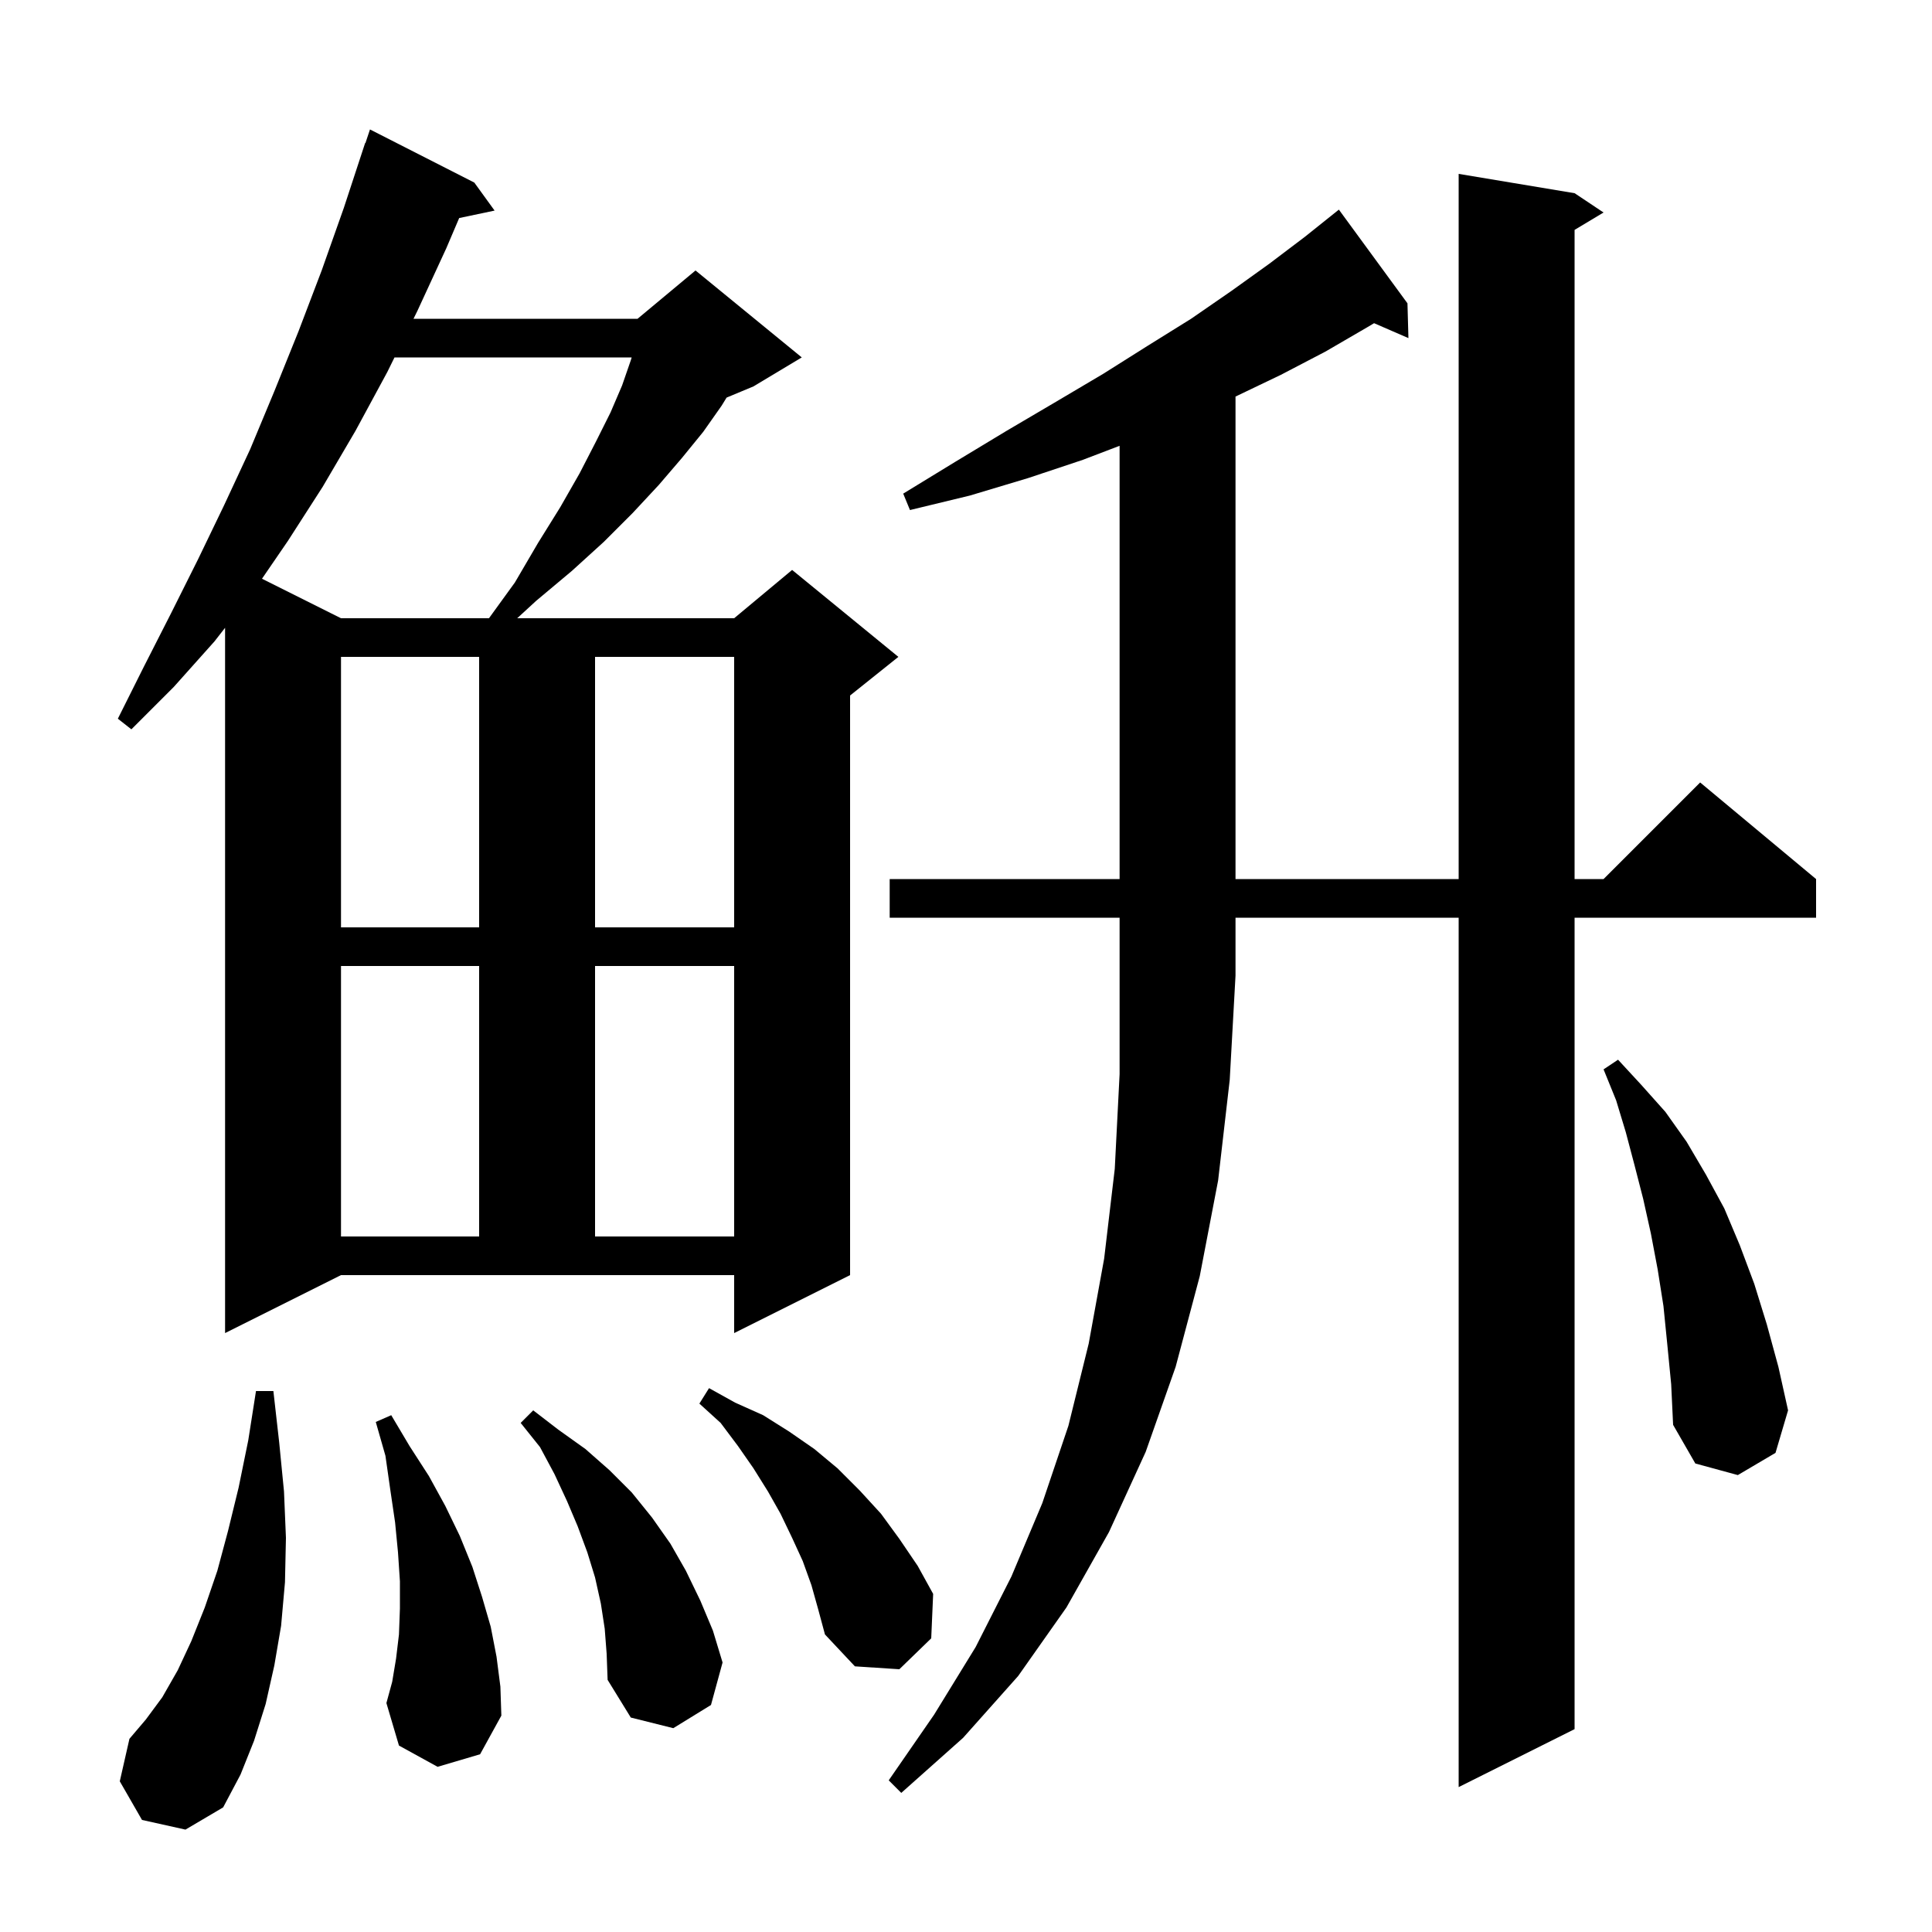 <svg xmlns="http://www.w3.org/2000/svg" xmlns:xlink="http://www.w3.org/1999/xlink" version="1.1" baseProfile="full" viewBox="0 0 200 200" width="200" height="200"><g fill="currentColor"><path d="M 14.7 188.4 L 12.4 184.4 L 13.4 180.0 L 15.1 178.0 L 16.8 175.7 L 18.4 172.9 L 19.8 169.9 L 21.2 166.4 L 22.5 162.6 L 23.6 158.5 L 24.7 154.0 L 25.7 149.1 L 26.5 144.0 L 28.3 144.0 L 28.9 149.3 L 29.4 154.4 L 29.6 159.2 L 29.5 163.8 L 29.1 168.3 L 28.4 172.4 L 27.5 176.4 L 26.3 180.2 L 24.9 183.7 L 23.1 187.1 L 19.2 189.4 Z M 92.1 95.0 L 92.1 91.0 L 115.9 91.0 L 115.9 46.149 L 112.1 47.6 L 106.4 49.5 L 100.4 51.3 L 94.2 52.8 L 93.5 51.1 L 98.9 47.8 L 104.2 44.6 L 109.3 41.6 L 114.2 38.7 L 118.8 35.8 L 123.3 33.0 L 127.5 30.1 L 131.4 27.3 L 135.1 24.5 L 138.6 21.7 L 145.7 31.4 L 145.8 35.0 L 142.244 33.457 L 141.5 33.9 L 137.2 36.4 L 132.6 38.8 L 127.9 41.052 L 127.9 91.0 L 151.0 91.0 L 151.0 18.0 L 163.0 20.0 L 166.0 22.0 L 163.0 23.8 L 163.0 91.0 L 166.0 91.0 L 176.0 81.0 L 188.0 91.0 L 188.0 95.0 L 163.0 95.0 L 163.0 179.0 L 151.0 185.0 L 151.0 95.0 L 127.9 95.0 L 127.9 101.0 L 127.3 111.8 L 126.1 122.2 L 124.2 132.1 L 121.7 141.5 L 118.6 150.3 L 114.8 158.6 L 110.4 166.4 L 105.4 173.5 L 99.7 179.9 L 93.3 185.6 L 92.0 184.3 L 96.7 177.5 L 101.0 170.5 L 104.7 163.2 L 107.9 155.6 L 110.6 147.6 L 112.7 139.1 L 114.3 130.3 L 115.4 121.0 L 115.9 111.2 L 115.9 95.0 Z M 62.6 168.6 L 62.2 166.0 L 61.6 163.3 L 60.8 160.7 L 59.8 158.0 L 58.7 155.4 L 57.4 152.6 L 55.9 149.8 L 53.9 147.3 L 55.2 146.0 L 57.8 148.0 L 60.6 150.0 L 63.1 152.2 L 65.4 154.5 L 67.5 157.1 L 69.4 159.8 L 71.0 162.6 L 72.5 165.7 L 73.8 168.8 L 74.8 172.1 L 73.6 176.5 L 69.7 178.9 L 65.3 177.8 L 62.9 173.9 L 62.8 171.2 Z M 45.3 182.9 L 41.3 180.7 L 40.0 176.3 L 40.6 174.1 L 41.0 171.7 L 41.3 169.2 L 41.4 166.5 L 41.4 163.7 L 41.2 160.7 L 40.9 157.6 L 40.4 154.2 L 39.9 150.7 L 38.9 147.2 L 40.5 146.5 L 42.4 149.7 L 44.4 152.8 L 46.1 155.9 L 47.6 159.0 L 48.9 162.2 L 49.9 165.3 L 50.8 168.4 L 51.4 171.5 L 51.8 174.6 L 51.9 177.6 L 49.7 181.6 Z M 84.0 164.1 L 83.1 161.6 L 82.0 159.2 L 80.8 156.7 L 79.5 154.4 L 78.0 152.0 L 76.4 149.7 L 74.6 147.3 L 72.4 145.3 L 73.4 143.7 L 76.1 145.2 L 79.0 146.5 L 81.7 148.2 L 84.3 150.0 L 86.7 152.0 L 89.0 154.3 L 91.2 156.7 L 93.1 159.3 L 95.0 162.1 L 96.6 165.0 L 96.4 169.6 L 93.1 172.8 L 88.5 172.5 L 85.4 169.2 L 84.7 166.6 Z M 172.6 139.2 L 172.2 135.2 L 171.6 131.4 L 170.9 127.7 L 170.1 124.1 L 169.2 120.6 L 168.3 117.2 L 167.3 113.9 L 166.0 110.7 L 167.5 109.7 L 169.9 112.3 L 172.4 115.1 L 174.6 118.2 L 176.6 121.6 L 178.5 125.1 L 180.1 128.9 L 181.6 132.9 L 182.9 137.1 L 184.1 141.5 L 185.1 146.0 L 183.8 150.4 L 179.9 152.7 L 175.5 151.5 L 173.2 147.5 L 173.0 143.3 Z M 23.3 138.0 L 23.3 64.99 L 22.2 66.4 L 18.0 71.1 L 13.6 75.5 L 12.2 74.4 L 14.9 69.0 L 17.7 63.5 L 20.5 57.9 L 23.2 52.3 L 25.9 46.5 L 28.4 40.5 L 30.9 34.3 L 33.3 28.0 L 35.6 21.5 L 37.8 14.8 L 37.83 14.811 L 38.3 13.4 L 49.1 18.9 L 51.2 21.8 L 47.534 22.572 L 46.2 25.7 L 43.2 32.2 L 42.806 33.0 L 66.0 33.0 L 72.0 28.0 L 83.0 37.0 L 78.0 40.0 L 75.217 41.159 L 74.7 42.0 L 72.8 44.7 L 70.6 47.4 L 68.2 50.2 L 65.5 53.1 L 62.5 56.1 L 59.2 59.1 L 55.5 62.2 L 53.541 64.0 L 76.0 64.0 L 82.0 59.0 L 93.0 68.0 L 88.0 72.0 L 88.0 132.0 L 76.0 138.0 L 76.0 132.0 L 35.3 132.0 Z M 35.3 100.0 L 35.3 128.0 L 49.6 128.0 L 49.6 100.0 Z M 61.6 100.0 L 61.6 128.0 L 76.0 128.0 L 76.0 100.0 Z M 35.3 68.0 L 35.3 96.0 L 49.6 96.0 L 49.6 68.0 Z M 61.6 68.0 L 61.6 96.0 L 76.0 96.0 L 76.0 68.0 Z M 40.838 37.0 L 40.1 38.5 L 36.8 44.6 L 33.4 50.4 L 29.8 56.0 L 27.121 59.91 L 35.3 64.0 L 50.618 64.0 L 53.3 60.3 L 55.7 56.2 L 58.0 52.5 L 60.0 49.0 L 61.7 45.7 L 63.2 42.7 L 64.4 39.9 L 65.3 37.3 L 65.391 37.0 Z "/></g></svg>